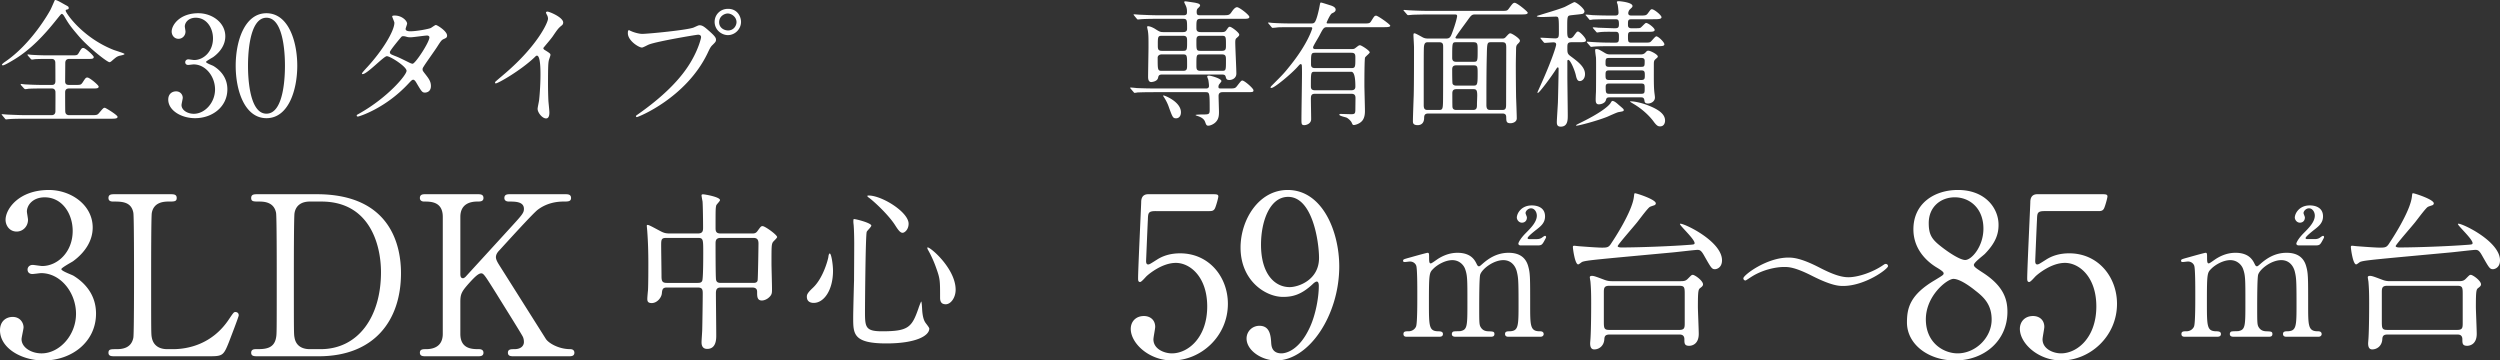 <svg xmlns="http://www.w3.org/2000/svg" width="292.422" height="42.166" viewBox="0 0 292.422 42.166"><rect x="0" y="0" width="292.422" height="42.166" fill="#333333" stroke="none"/><path d="M4.85 10.35c-.369 0-1.008 0-1.52.032a2.944 2.944 0 01-.37.047c-.047 0-.095-.032-.16-.095l-.335-.368a.246.246 0 01-.048-.113c0-.016.016-.032.048-.032.064 0 .4.048.465.048.511.032 1.376.064 1.872.064H6.05c.143 0 .431 0 .431-.448 0-.352 0-2.129-.015-2.241-.065-.352-.32-.352-.448-.352H5.49c-.336 0-.944 0-1.425.032-.047.016-.303.047-.336.047s-.112-.063-.143-.095l-.32-.368a.232.232 0 01-.048-.113c0-.015.015-.031.048-.031.063 0 .368.048.431.048a32.17 32.17 0 001.745.063h2.994c.56 0 .608-.015.768-.271.32-.545.368-.593.544-.593.24 0 1.217.897 1.217 1.057 0 .224-.24.224-.64.224H8.1c-.257 0-.465.112-.465.48 0 .336-.016 1.84-.016 2.145 0 .416.304.416.496.416h.704c.577 0 .641 0 .833-.272.352-.544.384-.592.577-.592.255 0 1.312.897 1.312 1.056 0 .224-.257.224-.704.224H8.132c-.177 0-.513 0-.513.449 0 .463 0 1.968.016 2.256.016.273.177.416.465.416h2.48c.72 0 .8 0 1.024-.272.449-.527.497-.592.657-.592.096 0 1.489.849 1.489 1.057 0 .223-.32.223-.849.223H3.073c-1.408 0-1.856.033-2.016.048-.065 0-.288.033-.336.033-.065 0-.097-.033-.145-.096l-.304-.368c-.064-.08-.08-.08-.08-.113s.033-.032.064-.032c.112 0 .608.049.705.049.784.031 1.44.063 2.192.063h2.881c.337 0 .448-.223.448-.448 0-.368.017-2.224 0-2.32-.063-.353-.336-.353-.431-.353H4.85zM7.604.552c.383.208.431.224.431.384 0 .128-.032.145-.304.208-.047.017-.047.08-.047.113 0 .24 1.92 3.12 5.601 4.578.208.08 1.281.4 1.281.48 0 .111-.545.192-.64.224-.273.095-.353.16-.801.544-.048.048-.208.192-.32.192-.256 0-2.4-1.665-3.585-3.04-1.057-1.233-1.2-1.474-1.729-2.37-.048-.08-.176-.24-.256-.24-.096 0-.256.223-.625.672C5.187 4.09 3.602 5.788 1.648 6.97c-.271.16-1.104.673-1.312.673-.032 0-.111-.015-.111-.064 0-.08.208-.24.319-.32 3.138-2.113 5.202-5.827 5.314-6.035.113-.175.544-1.215.56-1.215.129-.065.593.208 1.186.543zm18.75 3.698c0 .945-.543 1.794-1.424 2.433-.128.08-.832.465-.832.56 0 .145.752.401.88.481.752.464 1.617 1.313 1.617 2.721 0 2.049-1.761 3.378-3.778 3.378-1.6 0-3.137-.897-3.137-2.177 0-.656.448-.96.913-.96.544 0 .784.432.784.751 0 .13-.145.72-.145.849 0 .593.689 1.024 1.44 1.024 1.282 0 2.482-1.296 2.482-2.848 0-1.52-1.104-2.93-2.512-2.93-.08 0-.529.064-.625.064-.24 0-.352-.144-.352-.32 0-.192.16-.336.368-.336.096 0 .576.08.688.08 1.089 0 2.193-.993 2.193-2.53 0-1.231-.752-2.416-2.017-2.416-.848 0-1.28.56-1.28 1.024 0 .08.08.496.08.592 0 .48-.369.849-.816.849-.513 0-.8-.432-.8-.849 0-.767.943-2.144 3.12-2.144 1.585 0 3.153 1.072 3.153 2.705zm4.815 9.573c-2.528 0-3.6-3.186-3.6-6.13 0-2.978 1.087-6.147 3.6-6.147 2.594.015 3.602 3.329 3.602 6.146 0 2.833-1.025 6.131-3.602 6.131zm0-11.749c-2.129 0-2.16 4.802-2.16 5.618 0 .656 0 5.618 2.16 5.603 2.129 0 2.161-4.77 2.161-5.603 0-.672 0-5.618-2.161-5.618zm10.912 11.173c3.281-1.858 5.474-4.466 5.474-4.962 0-.497-1.905-1.713-2.305-1.713-.368 0-2.305 2.097-2.833 2.097-.064 0-.08-.048-.08-.08 0-.065.496-.609.576-.689 1.905-2.064 3.218-4.321 3.218-5.234 0-.128-.257-.64-.257-.752 0-.096.209-.096.305-.096.848 0 1.44.624 1.44.944 0 .096-.176.529-.176.624 0 .24.336.273.544.273.769 0 2.177-.273 2.402-.385.095-.048.496-.351.591-.351.16 0 1.313.72 1.313 1.232 0 .24-.112.288-.4.416-.24.112-.304.192-.785.944-.223.353-1.312 1.873-1.504 2.193-.144.224-.176.272-.176.4 0 .145.016.177.304.545.384.496.672.848.672 1.408 0 .737-.608.769-.688.769-.336 0-.4-.112-1.008-1.137-.032-.064-.209-.368-.368-.368-.145 0-.24.112-.56.448-2.721 2.929-5.795 3.858-5.907 3.858-.032 0-.177 0-.144-.145.016-.063.047-.063.352-.24zm8.148-8.868c0-.176-.16-.224-.273-.224-.24 0-1.648.208-1.936.208-.208 0-.32-.017-.48-.064s-.225-.064-.385-.064c-.048 0-.128 0-.192.064-.016 0-1.36 1.6-1.36 1.793 0 .223.143.272.543.432.497.192.625.256 1.761.816.065.032.273.128.368.112.353-.064 1.954-2.53 1.954-3.073zM63.7 5.836c.623.383.688.448.688.591 0 .097-.177.544-.193.641-.063.288-.095.624-.095 2.833 0 .433.015 1.297.047 1.921.016.192.113 1.12.113 1.328 0 .16 0 .704-.385.704-.448 0-.992-.687-.992-1.12 0-.16.16-.864.176-1.024.096-.865.16-2.097.16-2.946 0-.576 0-2.256-.416-2.256-.08 0-.144.064-.273.192-1.568 1.505-4.257 3.057-4.545 3.057-.048 0-.08-.032-.08-.096 0-.048.016-.08.048-.112.416-.369.864-.737 1.12-.96C62.851 5.355 64.1 2.635 64.1 2.186a.903.903 0 00-.128-.448 1.76 1.76 0 01-.113-.256c0-.064.08-.129.16-.129.24 0 1.857.673 1.857 1.282 0 .16-.08.271-.144.319-.432.352-.497.448-1.088 1.312-.273.385-.785.961-1.09 1.345 0 .097.05.16.145.225zm10.093-2.209c.288.143.928.336 1.328.336.656 0 5.347-.449 6.035-.752.496-.225.56-.257.672-.257.353 0 .609.224 1.105.656.72.64.816.816.816 1.041 0 .208-.08.288-.368.576-.256.24-.32.368-.624 1.01-2.514 5.217-8.1 7.458-8.26 7.458a.107.107 0 01-.112-.097c0-.063.048-.095.208-.208 2.785-1.953 5.042-4.065 6.323-6.339.784-1.375 1.088-2.544 1.088-2.705 0-.271-.272-.288-.352-.288-.16 0-4.786.769-5.762 1.154-.128.048-.672.351-.801.351-.368 0-1.649-.8-1.649-1.68 0-.304.048-.352.145-.352.032 0 .176.096.208.096zm12.885-1.073c0 .848-.704 1.553-1.536 1.553-.737 0-1.553-.608-1.553-1.553 0-.8.624-1.52 1.568-1.52 1.153 0 1.52.976 1.52 1.52zm-2.56.048c0 .672.608.96 1.04.96.688 0 .991-.592.991-.976 0-.608-.591-1.008-1.024-1.008-.368 0-1.008.304-1.008 1.024zM10.842 26.617c0 1.534-.884 2.912-2.314 3.952-.208.13-1.352.754-1.352.91 0 .234 1.222.65 1.43.78 1.222.754 2.626 2.132 2.626 4.42 0 3.329-2.86 5.487-6.136 5.487C2.496 42.166 0 40.71 0 38.63c0-1.067.728-1.56 1.481-1.56.885 0 1.275.701 1.275 1.22 0 .209-.235 1.172-.235 1.38 0 .962 1.119 1.664 2.341 1.664 2.08 0 4.03-2.107 4.03-4.63 0-2.469-1.794-4.757-4.082-4.757-.13 0-.858.104-1.014.104-.39 0-.572-.234-.572-.52 0-.313.26-.546.598-.546.156 0 .936.13 1.118.13 1.768 0 3.562-1.612 3.562-4.108 0-2.002-1.222-3.926-3.276-3.926-1.378 0-2.08.91-2.08 1.664 0 .13.13.806.13.962 0 .78-.598 1.378-1.326 1.378-.832 0-1.3-.702-1.3-1.378 0-1.248 1.534-3.485 5.07-3.485 2.574 0 5.122 1.743 5.122 4.395zm9.412 14.223c1.639 0 4.576-.52 6.553-3.537.494-.728.546-.806.727-.806.156 0 .39.078.39.39 0 .156-.987 2.705-1.144 3.12-.65 1.638-.754 1.665-2.444 1.665H13.44c-.39 0-.753 0-.753-.416s.286-.416.936-.416c.624 0 1.742-.079 1.976-1.353.078-.441.078-6.422.078-7.176 0-1.04 0-6.942-.078-7.41-.234-1.326-1.378-1.326-2.34-1.326-.182 0-.572 0-.572-.416 0-.442.364-.442.753-.442h6.449c.416 0 .78 0 .78.442 0 .416-.286.416-.936.416-.546 0-1.742.052-1.976 1.326-.078.468-.078 6.006-.078 7.228 0 6.917 0 6.942.078 7.358.234 1.223 1.3 1.353 1.794 1.353h.702zM37.05 22.717c8.814 0 9.854 6.24 9.854 9.23 0 5.616-3.198 9.725-9.62 9.725h-7.15c-.39 0-.754 0-.754-.416s.39-.416.546-.416c1.013 0 2.132 0 2.366-1.353.078-.416.078-.441.078-7.358 0-1.222 0-6.786-.078-7.228-.234-1.248-1.353-1.326-1.977-1.326-.649 0-.935 0-.935-.416 0-.442.364-.442.754-.442h6.916zm-.806.858c-.936 0-1.639.416-1.794 1.351-.078.443-.078 6.033-.078 7.203 0 6.917 0 6.942.078 7.358.208 1.223 1.274 1.353 1.794 1.353h1.248c4.42 0 7.072-3.797 7.072-8.997 0-3.276-1.352-8.268-6.968-8.268h-1.352zM60.06 41.672c-.26 0-.65 0-.65-.416s.364-.416.754-.416c.832 0 1.118-.443 1.118-.832 0-.261-.052-.443-.104-.573-.078-.234-2.73-4.446-3.042-4.966-1.405-2.236-1.56-2.496-1.846-2.496-.312 0-.728.39-1.3 1.014-1.04 1.144-1.144 1.404-1.144 2.392v3.667c0 1.794 1.404 1.794 2.184 1.794.234 0 .52.078.52.416 0 .416-.39.416-.624.416h-6.162c-.26 0-.65 0-.65-.416s.364-.416.728-.416c.91 0 1.95-.338 1.95-1.794V25.369c0-1.794-1.404-1.794-2.185-1.794-.208 0-.494-.078-.494-.416 0-.442.39-.442.624-.442h6.137c.286 0 .676 0 .676.442 0 .416-.39.416-.728.416-.832 0-1.976.286-1.976 1.794v6.656c0 .234.026.52.312.52.13 0 .234-.13.285-.156.235-.26 4.187-4.576 4.967-5.434 1.664-1.82 1.872-2.029 1.872-2.523 0-.857-1.014-.857-1.768-.857-.078 0-.52 0-.52-.416 0-.442.39-.442.676-.442h6.422c.312 0 .702 0 .702.442 0 .416-.363.416-.857.416-.807 0-1.977.155-3.042.962-.547.416-3.381 3.536-4.473 4.732-.182.182-.416.468-.416.806 0 .286.181.598.39.935.988 1.561 1.43 2.263 5.434 8.607.313.52 1.534 1.223 2.86 1.223.495 0 .495.363.495.416 0 .416-.391.416-.624.416H60.06zm17.936-8.042c-.5 0-.54.26-.58.7-.06.52-.58 1.12-1.18 1.12-.5 0-.52-.259-.52-.52 0-.14.06-.82.08-.98.04-.76.04-2.64.04-3.18 0-1.26-.04-2.561-.12-3.62 0-.101-.06-.661-.06-.701 0-.06 0-.14.06-.14.18 0 .32.08 1.52.72.38.2.62.28 1.08.28h3.322c.6 0 .6-.36.6-.74 0-.6-.02-2.42-.06-2.98-.02-.12-.12-.62-.12-.74s.12-.12.2-.12c.14 0 1.96.3 1.96.679 0 .12-.42.52-.44.62-.08.34-.08.5-.08 2.621 0 .3 0 .66.56.66h3.72c.22 0 .42 0 .62-.28.38-.52.42-.58.601-.58.28 0 1.7 1.02 1.7 1.28 0 .12-.44.5-.5.6-.16.28-.16.52-.16 2.52 0 .4.06 2.402.06 2.862 0 .42.02.66-.2.92-.4.48-.88.52-.98.52-.56 0-.56-.48-.56-.98 0-.181 0-.54-.58-.54h-3.601c-.36 0-.64.04-.64.66 0 .7.04 4.16.04 4.94 0 .421 0 1.581-1.06 1.581-.66 0-.66-.6-.66-.8 0-.22.08-1.24.08-1.481.02-.7.06-3.52.06-4.2 0-.48-.06-.7-.6-.7h-3.602zm3.621-.54c.16 0 .42 0 .52-.24.12-.24.12-2.76.12-3.26 0-1.601 0-1.761-.62-1.761h-3.721c-.58 0-.58.22-.58.94 0 .5.04 2.98.04 3.56 0 .561.1.762.62.762h3.621zm6.482 0c.18 0 .46 0 .52-.3.04-.14.1-3.921.1-4.301 0-.48-.18-.66-.58-.66h-3.862c-.58 0-.58.4-.58.68 0 .52 0 3.981.06 4.221.06.3.281.36.54.36H88.1zm9.338-1.42c0 2.24-1.04 3.76-2.261 3.76-.3 0-.8-.1-.8-.72 0-.22.04-.42.68-1.02 1.24-1.14 1.8-3.36 1.84-3.64.02-.26.1-.4.16-.4.18 0 .38 1.28.38 2.02zm4.48-5.282c0 .16-.52.62-.54.74-.14.5-.2 8.543-.2 9.343 0 1.8.06 2.28 2 2.28 3.08 0 3.481-.46 4.261-2.7.02-.08.28-.78.32-.78.06 0 .1.84.1.86.02.32.06 1.12.38 1.6.08.12.461.58.461.7 0 .86-1.6 1.74-5.021 1.74-3.881 0-3.881-1.12-3.881-3.02 0-.68.08-3.72.1-4.34 0-.54.02-2.901.02-4.362 0-.5-.02-1.56-.06-2.04 0-.08-.04-.3-.04-.5 0-.06 0-.24.04-.28.08-.06 2.06.44 2.06.76zm-.32-3.52c1.56 0 4.681 1.94 4.681 3.3 0 .681-.46 1.061-.7 1.061-.22 0-.42-.16-.86-.86-.74-1.18-2.42-2.76-3.1-3.26-.14-.08-.18-.18-.161-.201.02-.04.12-.04.14-.04zM111.78 33.89c0 .92-.56 1.7-1.16 1.7-.66 0-.66-.54-.66-.82 0-1.94 0-2.16-.44-3.38-.26-.76-.62-1.54-.96-2.14-.1-.16-.1-.28-.08-.301.2-.18 3.3 2.42 3.3 4.941zm31.874-23.54c.737 0 .817 0 1.041-.289.449-.576.496-.64.624-.64.24 0 1.297.913 1.297 1.136s-.08.224-.848.224h-2.753c-.128 0-.48 0-.48.433 0 .255.047 1.665.047 1.84 0 .369 0 .865-.4 1.248-.24.24-.624.4-.848.4-.208 0-.257-.111-.368-.43-.065-.16-.193-.497-.945-.721-.047-.016-.176-.065-.176-.096 0-.048.625-.065.72-.065.865 0 .93 0 .93-.591 0-2.001-.017-2.018-.514-2.018h-5.906c-1.408 0-1.873.032-2.016.032a2.721 2.721 0 01-.336.048c-.065 0-.097-.048-.145-.111l-.32-.368c-.048-.065-.064-.08-.064-.097 0-.031.016-.048.064-.048.112 0 .593.048.704.064a50.94 50.94 0 002.193.048h5.939c.223 0 .32-.128.32-.288 0-.208-.049-.528-.08-.72-.017-.064-.128-.32-.128-.384 0-.065.031-.113.224-.113.175 0 1.44.336 1.44.641 0 .08-.256.352-.288.416s-.063.16-.063.256c0 .192.127.192.271.192h.864zm-.704-6.595c.273 0 .385-.08.48-.208.273-.384.304-.416.417-.416.208 0 1.104.688 1.104.912 0 .128-.032.16-.336.432-.08.064-.128.176-.128.48 0 .576.128 3.12.128 3.65s-.465.752-.816.752c-.32 0-.368-.128-.433-.385-.048-.208-.191-.255-.464-.255h-6.963c-.383 0-.431.144-.48.383-.096.449-.752.497-.8.497-.368 0-.368-.464-.368-.608 0-.56.048-3.01.048-3.506 0-1.088 0-1.408-.08-1.92a4.23 4.23 0 01-.08-.385c0-.08.032-.112.095-.112.257 0 .657.193.897.353.433.271.545.336.88.336h2.321c.129 0 .48 0 .48-.384 0-1.057 0-1.17-.496-1.17h-2.88c-1.41 0-1.826.033-2.034.049-.047 0-.288.032-.336.032-.064 0-.08-.032-.144-.096l-.304-.368q-.064-.08-.064-.112c0-.032.016-.032.049-.032.11 0 .607.047.704.047.784.033 1.44.065 2.192.065h2.913c.273 0 .385-.096.385-.32 0-.096.032-.432-.128-.785-.08-.175-.192-.383-.192-.432 0-.064.047-.096.128-.096.047 0 1.056.145 1.2.176.257.064.528.112.528.32 0 .08-.16.24-.271.336-.08.08-.128.192-.128.4 0 .32.079.4.367.4h2.626c.752 0 .832 0 1.104-.4.16-.24.4-.543.624-.543.272 0 1.44.912 1.44 1.136 0 .224-.287.224-.864.224h-4.833c-.497 0-.497.192-.497 1.04 0 .24 0 .513.497.513h2.512zm-7.074 2.609c-.257 0-.465.144-.465.384 0 1.425 0 1.537.48 1.537h2.498c.464 0 .464-.24.464-.673 0-1.104 0-1.248-.464-1.248h-2.513zm.016-2.177c-.464 0-.464.144-.464 1.088 0 .416 0 .672.464.672h2.497c.464 0 .464-.144.464-1.088 0-.416 0-.672-.464-.672h-2.497zm2.24 8.948c0 .463-.256.704-.56.704-.368 0-.416-.113-.816-1.2a5.187 5.187 0 00-.64-1.313c-.032-.048-.064-.097-.064-.128 0-.032.032-.032.063-.032.208.032 2.018.768 2.018 1.969zm4.786-7.188c.48 0 .48-.224.48-.687 0-.961 0-1.073-.48-1.073h-2.497c-.48 0-.48.224-.48.688 0 .96 0 1.072.48 1.072h2.497zm0 2.338c.48 0 .48-.049.48-1.217 0-.464 0-.704-.48-.704h-2.497c-.48 0-.48.08-.48 1.232 0 .464 0 .689.48.689h2.497zm10.862 2.688c-.416 0-.448.256-.448.609 0 .336.032 1.984.032 2.352 0 .576-.64.705-.784.705-.352 0-.352-.144-.352-.705 0-.767.064-4.481.064-5.33 0-.143 0-.767-.017-.896 0-.096-.015-.208-.143-.208-.08 0-.112.049-.448.417-.673.736-2.61 2.368-2.961 2.368-.033 0-.113 0-.113-.064s.113-.176.24-.304c1.185-1.185 1.329-1.328 2.033-2.21 2.129-2.64 2.61-4.368 2.61-4.4 0-.129-.113-.129-.241-.129h-2.049c-.448 0-1.104 0-1.68.016a8.591 8.591 0 01-.657.065c-.063 0-.08-.017-.16-.113l-.32-.384c-.048-.047-.064-.064-.064-.08 0-.032.032-.047.064-.047.08 0 .432.047.512.047.752.048 1.633.064 2.385.064h2.065c.129 0 .304 0 .417-.128.256-.256.544-1.664.576-1.857.08-.416.08-.463.176-.463s.768.223 1.024.303c.4.113.688.273.688.529 0 .223-.192.32-.432.431-.208.097-.624 1.041-.624 1.09 0 .095.096.095.192.095h4.033c.737 0 .817 0 .993-.288.352-.56.384-.624.576-.624.208 0 1.65 1.024 1.65 1.169 0 .175-.386.175-.865.175h-6.515c-.384 0-.448.096-.913.993-.111.224-.736 1.216-.736 1.36 0 .208.16.208.305.208h4.16c.193 0 .321 0 .449-.096.4-.303.433-.352.576-.352.16 0 1.137.625 1.137.833 0 .112-.496.48-.544.608-.08.144-.08 2.849-.08 3.234 0 .431.063 2.496.063 2.976 0 .256 0 .8-.319 1.185-.32.383-.865.496-.977.496-.128 0-.144-.032-.288-.352a1.762 1.762 0 00-.528-.496c-.112-.064-.88-.209-.88-.352 0-.08.08-.096.127-.096.177 0 1.057.031 1.25.031.415 0 .48-.08.495-.464 0-.143.016-1.168.016-1.377 0-.223 0-.544-.464-.544h-4.306zm4.29-.416c.464 0 .464-.303.464-.464q0-1.697-.48-1.697h-4.226c-.496 0-.496.017-.496 1.68 0 .178 0 .481.448.481h4.29zm-.016-2.592c.48 0 .48-.113.48-1.202 0-.336 0-.591-.464-.591h-4.242c-.48 0-.48.128-.48 1.312 0 .208 0 .48.464.48h4.242zm9.053 5.313c-.32 0-.528.065-.528.497 0 .848-.624.864-.752.864-.56 0-.56-.288-.56-.464 0-.497.08-2.641.095-3.074.033-1.248.033-4.225.033-5.57 0-.224-.065-1.248-.065-1.393 0-.16.017-.24.097-.24.111 0 .191.032.944.448.192.113.384.16.624.16h2.193c.352 0 .48-.16.64-.591.448-1.17.609-1.921.609-2.033 0-.176-.113-.192-.32-.192h-3.074c-.464 0-1.072.016-1.68.031-.113 0-.56.05-.657.05-.063 0-.112-.05-.16-.113l-.32-.368c-.032-.048-.064-.065-.064-.08 0-.033.032-.048.064-.048.112 0 .608.048.72.048a44.93 44.93 0 002.177.063h8.371c.72 0 .785 0 .961-.223.416-.561.512-.721.72-.721.272 0 1.521 1.024 1.521 1.153 0 .208-.32.208-.848.208h-5.283c-.383 0-.463.064-.896.672-.224.32-1.425 1.92-1.425 2.033 0 .112.128.112.193.112h5.266c.16 0 .256 0 .4-.144.384-.416.432-.465.56-.465.192 0 1.12.609 1.12.849 0 .128-.031.176-.288.432-.143.144-.16.352-.16.512 0 .193-.031 1.297-.031 1.985 0 1.2.015 2.721.031 3.698.017.4.08 2.112.08 2.465 0 .448-.496.576-.736.576-.48 0-.48-.24-.496-.609 0-.255 0-.528-.449-.528h-8.627zm1.2-.416c.401 0 .464-.08.481-.977.016-.511.016-5.666.016-6.385 0-.32-.016-.56-.48-.56h-1.297c-.272 0-.464.063-.48.719-.016.64-.016 1.249-.016 6.643 0 .528.208.56.496.56h1.28zm4.018-5.634c.513 0 .513-.048.513-1.344 0-.737 0-.945-.497-.945h-2c-.48 0-.48.016-.48 1.824 0 .369.192.465.463.465h2.001zm-2 .416c-.449 0-.465.304-.465.512 0 .272 0 1.553.048 1.65.113.207.32.207.464.207h1.953c.464 0 .513-.08.513-1.36 0-.833 0-1.009-.48-1.009h-2.034zm.047 2.785c-.24 0-.496.048-.496.48 0 .209 0 1.505.017 1.617.047.336.336.336.48.336h1.92c.465 0 .465-.288.465-.688 0-.144.031-.848.031-1.008 0-.64-.111-.737-.464-.737h-1.953zm4.082-5.49c-.496 0-.512.016-.544 1.536-.048 1.745-.048 4.018-.048 5.81 0 .53.208.577.464.577h1.408c.433 0 .433-.256.433-.784 0-.912.016-5.458.016-6.483 0-.496-.064-.656-.48-.656h-1.249zm9.373.001c-.496 0-.496.207-.496.688 0 .544.017.672.353.927.912.673 1.712 1.282 1.712 2.114 0 .544-.336.816-.608.816-.24 0-.352-.192-.448-.608-.128-.64-.656-1.873-.897-1.873-.08 0-.112.064-.112.16v1.793c0 .656.048 3.857.048 4.546 0 .511 0 1.312-.817 1.312-.383 0-.463-.208-.463-.528 0-.288.112-1.937.128-2.305.016-.465.08-3.329.08-3.89 0-.096 0-.207-.096-.207-.065 0-.096.047-.288.351-.416.656-1.857 2.625-2.033 2.625-.048 0-.064-.016-.064-.048.224-.512.544-1.216.704-1.584 1.008-2.305 1.489-3.794 1.489-4.017 0-.225-.16-.257-.336-.257-.145 0-.88.064-.993.064-.047 0-.096-.032-.144-.096l-.304-.368q-.064-.08-.064-.112c0-.032.032-.032.048-.032.24 0 1.409.08 1.68.08.433 0 .433-.192.433-.832 0-1.697-.016-1.713-.384-1.713-.225 0-1.345.048-1.6.048-.13 0-.593-.016-.593-.096 0-.049.224-.097.32-.128.8-.257 2.112-.625 2.913-.945.176-.08 1.089-.576 1.152-.576.24 0 1.185.753 1.185 1.089a.31.31 0 01-.192.272c-.096.048-1.168.144-1.393.176-.432.063-.432.08-.432 1.665 0 .687 0 1.024.352 1.024.145 0 .305-.112.4-.257.353-.479.385-.528.513-.528.208 0 .928.753.928 1.025 0 .224-.304.224-.864.224h-.817zm6.099 7.939c0 .128-.064.143-.624.239-.225.049-1.153.48-1.345.56-1.456.561-3.361 1.025-3.554 1.025-.015 0-.048 0-.048-.032 0-.064.017-.064.785-.449 1.745-.864 2.93-1.68 3.25-2.176.048-.096.143-.24.208-.24.208 0 .496.24.688.416.576.496.64.529.64.657zm1.184-9.573c.433 0 .624 0 .752-.047.13-.048.56-.577.673-.577.256 0 1.008.592 1.008.817 0 .223-.32.223-.848.223h-1.857c-.4 0-.416.145-.416.609 0 .592.048.656.432.656h1.393c.448 0 .656 0 .769-.064.143-.064.576-.672.72-.672.24 0 .944.688.944.928 0 .224-.304.224-.865.224h-5.33c-1.408 0-1.873.032-2.016.048-.065 0-.305.032-.353.032s-.08-.032-.128-.096l-.32-.368q-.064-.08-.064-.112c0-.016.016-.032.048-.032.113 0 .609.048.72.048a33.56 33.56 0 002.193.064h.4c.4 0 .4-.16.4-.736 0-.24 0-.529-.351-.529-.496 0-1.44-.032-1.953.048-.033 0-.192.032-.224.032-.065 0-.097-.032-.145-.095l-.32-.368c-.048-.048-.063-.08-.063-.113s.015-.032.063-.032c.08 0 .497.032.577.048.144 0 1.729.064 1.872.064.4 0 .544-.032.544-.463 0-.481-.063-.593-.416-.593h-.608c-1.392 0-1.857.032-2.017.032a2.484 2.484 0 01-.336.048c-.063 0-.095-.048-.143-.112l-.305-.369c-.032-.03-.08-.079-.08-.095 0-.033.032-.048.064-.048.112 0 .609.048.705.064.784.031 1.44.048 2.192.048h.497c.288 0 .4-.097.4-.352 0-.113-.048-.657-.096-.897-.016-.096-.096-.24-.096-.32 0-.096.111-.112.176-.112.208 0 1.648.144 1.648.56 0 .128-.032.145-.32.417a.735.735 0 00-.176.416c0 .288.24.288.416.288h.864c.737 0 .817 0 1.025-.272.304-.416.337-.464.465-.464.271 0 1.12.704 1.12.928 0 .24-.4.24-1.04.24h-2.434c-.448 0-.448.144-.448.608 0 .208 0 .448.416.448h.272zm.832 3.058c.193 0 .369-.049.529-.225s.192-.208.336-.208c.256 0 1.104.449 1.104.673 0 .096-.031.112-.271.32-.193.176-.193.272-.193.768 0 1.488-.015 2.45.065 3.138.015.128.063.431.063.576 0 .464-.464.704-.8.704-.384 0-.416-.192-.432-.384-.048-.337-.256-.337-.4-.337h-3.65c-.336 0-.384.08-.448.305-.112.432-.672.512-.832.512-.368 0-.368-.336-.368-.609 0-.095.015-.544.032-.832.015-.511.015-2.497.015-3.136 0-.353 0-.673-.015-.913-.017-.112-.096-.689-.096-.817s.031-.16.144-.16c.224 0 .368.08.88.385.336.208.448.24.768.24h3.57zm-3.713.416c-.432 0-.432.096-.432.704 0 .336.256.336.432.336h3.73c.416 0 .416-.096.416-.704 0-.336-.256-.336-.416-.336h-3.73zm-.032 1.456c-.4 0-.4.208-.4.528 0 .385 0 .593.4.593h3.794c.4 0 .4-.208.4-.528 0-.385 0-.593-.4-.593h-3.794zm.048 1.537c-.224 0-.432.016-.432.368 0 .737.032.832.449.832h3.697c.416 0 .416-.128.416-.64 0-.416 0-.56-.416-.56h-3.714zm6.515 4.338c0 .272-.128.672-.576.672-.208 0-.369-.032-.737-.528-.431-.609-1.297-1.473-2.369-2.097-.048-.032-.416-.24-.416-.273 0-.03.048-.03.096-.03.48 0 1.297.207 1.777.383 1.777.64 2.225 1.265 2.225 1.873zm-59.586 10.582c-.884 0-.884.233-.91 1.04-.027.39-.208 4.784-.208 4.81 0 .208.051.39.234.39.155 0 .233-.052 1.014-.547.754-.493 1.664-.753 2.73-.753 3.406 0 5.59 2.782 5.59 5.902 0 3.849-3.198 6.63-6.5 6.63-2.756 0-4.862-2.028-4.862-3.692 0-.858.597-1.507 1.534-1.507.754 0 1.326.467 1.326 1.273 0 .208-.208 1.223-.208 1.456 0 1.118 1.248 1.639 2.158 1.639 1.898 0 4.134-1.847 4.134-5.487 0-3.458-2.002-5.096-3.666-5.096-1.612 0-3.146 1.3-3.38 1.508-.13.104-.624.728-.806.728-.208 0-.234-.182-.234-.416 0-1.04.312-7.488.363-8.893 0-.337.053-.961.832-.961h7.437c.52 0 .754 0 .754.26 0 .156-.208.936-.364 1.325-.156.391-.416.391-.754.391h-6.214zm9.931 4.264c0-3.224 2.107-6.735 5.513-6.735 4.082 0 6.032 4.89 6.032 8.945 0 5.668-3.51 10.999-7.384 10.999-1.69 0-3.458-1.171-3.458-2.574 0-.807.65-1.483 1.507-1.483 1.223 0 1.327 1.145 1.378 2.054.027.286.078 1.17 1.197 1.17.467 0 2.08-.285 3.354-3.12.624-1.378 1.014-3.354 1.014-4.784 0-.156-.026-.494-.234-.494-.156 0-.39.208-.468.286-1.327 1.248-2.34 1.508-3.484 1.508-2.054 0-4.967-1.898-4.967-5.772zm9.18 1.221c0-1.872-.755-7.149-3.615-7.149-2.158 0-3.172 2.886-3.172 5.59 0 3.406 1.586 4.966 3.354 4.966 1.014 0 3.432-.832 3.432-3.407zm22.135 9.213c-.36 0-.379-.24-.379-.32 0-.3.24-.32.54-.32 1.04-.04 1.04-.58 1.04-3.28 0-2.761-.04-3.021-.2-3.7-.18-.721-.7-1.342-1.58-1.342-1.14 0-2.461 1-2.701 1.681-.12.32-.12 3.18-.12 3.741 0 1.94 0 2.16.2 2.46s.46.42.82.44c.58.02.76.02.76.32 0 .32-.28.32-.46.32h-4.04c-.16 0-.48 0-.48-.32 0-.12.059-.24.16-.28.12-.06.72-.04.84-.06.82-.16.82-.58.82-3.36 0-2.68 0-3.14-.26-3.881-.16-.48-.68-1.06-1.501-1.06-.86 0-1.78.56-2.22 1-.48.48-.52.52-.52 3.94 0 2.781 0 3.342 1.04 3.382.3 0 .6.02.6.319 0 .3-.28.32-.44.32h-3.78c-.12 0-.4 0-.4-.32s.259-.32.58-.32c.519 0 .82-.34.9-.58.16-.42.14-3.32.14-4 0-.56 0-2.742-.12-3.081-.06-.2-.3-.5-.741-.5-.08 0-.5.06-.6.06-.06 0-.2 0-.2-.14 0-.18.04-.18.98-.44.7-.2 1.8-.5 1.88-.5.181 0 .181.1.181.58 0 .52.04.66.2.66.1 0 .5-.3.62-.38.5-.36 1.38-.86 2.5-.86 1.62 0 2.04.9 2.24 1.3.04.08.12.28.26.28.101 0 .141-.04.461-.32.62-.54 1.6-1.26 3.02-1.26 1.361 0 2.021.64 2.281 1.54.24.84.24 1.22.24 4.581 0 2.4 0 3.06 1.12 3.06.14 0 .46 0 .46.34 0 .1-.08.3-.38.3h-3.76zm1.481-10.681c-.26 0-.3-.14-.3-.221 0-.06.16-.52.88-1.24.56-.56 1.28-1.28 1.28-2.02 0-.44-.28-.861-.68-.861-.34 0-.64.32-.64.56 0 .08.16.42.16.5 0 .46-.32.62-.58.62-.38 0-.6-.36-.6-.599 0-.42.46-1.42 1.76-1.42.6 0 1.54.22 1.54 1.28 0 .74-.46 1.12-.94 1.5-.28.22-1.1.86-1.1 1.04 0 .1.1.12.2.12h.9c.32 0 .52-.12.62-.2q.24-.18.32-.18c.06 0 .12.04.12.14 0 .08-.02.1-.16.36-.32.6-.38.62-.94.62h-1.84zm18.6-2.501c0-.04.02-.04.06-.04.54 0 4.86 2.08 4.86 4.28 0 .88-.64 1.041-.82 1.041-.38 0-.46-.16-1.3-1.64-.32-.56-.48-.62-.76-.62-.26 0-2.44.259-2.9.299-8.823.82-10.162.92-10.603 1.121-.06.04-.36.28-.44.28-.38 0-.62-1.84-.62-2.021 0-.16.06-.16.18-.16.08 0 .52.06.62.06 1.28.1 2.28.16 2.6.16.701 0 .821-.06 1.161-.62.14-.2 2.4-3.6 2.58-5.361.04-.34.04-.38.14-.38.16 0 2.42.72 2.42 1.18 0 .08-.04.14-.118.2-.08.04-.501.16-.582.22-.22.12-.979 1.14-1.46 1.76-.34.44-2.3 2.662-2.3 2.822 0 .159.4.159.44.159 2 0 5.741-.14 7.821-.3.62-.04.681-.06.721-.14.2-.38-1.7-2.08-1.7-2.3zm.06 6.681c.38 0 .6-.02.84-.26.42-.42.46-.48.6-.48.24 0 1.2.68 1.2 1.12 0 .16-.14.28-.3.4-.24.18-.3.24-.3 2.22 0 .44.1 2.661.1 3.161 0 1.4-1.04 1.4-1.12 1.4-.56 0-.56-.299-.56-.759 0-.56-.42-.56-.6-.56h-8.142c-.46 0-.6.16-.62.52-.04.88-.7 1.22-1.16 1.22-.14 0-.501 0-.501-.7 0-.08.02-.3.04-.58.08-1.22.08-3.86.08-4.162 0-1.1-.02-1.72-.08-2.42 0-.08-.08-.48-.08-.58 0-.12.12-.16.26-.16.26 0 .64.16 1.5.48.38.14.66.14.88.14h7.963zm-8.322.54c-.62 0-.64.28-.64.8v3.301c0 .82 0 1.06.62 1.06h8.221c.601 0 .62-.28.62-.8v-3.3c0-.84 0-1.06-.62-1.06h-8.2zm24.641-2.1c1.36.7 2.42 1.1 3.32 1.1 1.14 0 2.841-.58 4.041-1.4.18-.12.24-.16.32-.16.22 0 .28.18.28.26 0 .34-2.7 2.32-5.26 2.32-.46 0-1.321-.02-3.581-1.16-2.121-1.08-2.84-1.06-3.34-1.06-.901 0-2.462.3-3.782 1.14-.1.06-.66.44-.7.44-.18 0-.26-.14-.26-.26 0-.36 2.7-2.42 5.26-2.42.601 0 1.542.08 3.702 1.2zm13.424 1.449c.936-.572 1.04-.624 1.04-.806 0-.13-.156-.286-.754-.65-.754-.442-2.782-1.846-2.782-4.498 0-3.068 2.496-4.603 5.2-4.603 3.276 0 4.784 2.21 4.758 4.109 0 1.04-.338 2.08-1.612 3.38-.182.182-1.274.988-1.274 1.274 0 .208.208.364 1.092.936 2.392 1.56 2.834 3.094 2.834 4.55 0 3.38-2.704 5.695-6.136 5.695-3.12 0-5.616-1.899-5.616-4.447 0-1.664.338-3.224 3.25-4.94zm4.758 1.222c-.286-.234-1.716-1.378-2.574-1.378-.728 0-3.224 1.95-3.224 4.732s2.106 3.979 3.717 3.979c2.08 0 3.979-1.82 3.979-3.952 0-1.664-.806-2.55-1.898-3.381zm-4.03-5.174c.988.78 2.262 1.586 2.834 1.586.754 0 2.132-1.586 2.132-3.666 0-2.393-1.612-3.666-3.354-3.666-1.586 0-3.042 1.065-3.042 3.015 0 1.353.364 1.899 1.43 2.73zm12.142-4.134c-.884 0-.884.233-.91 1.04-.027.39-.208 4.784-.208 4.81 0 .208.051.39.234.39.155 0 .233-.052 1.014-.547.754-.493 1.664-.753 2.73-.753 3.406 0 5.59 2.782 5.59 5.902 0 3.849-3.198 6.63-6.5 6.63-2.756 0-4.862-2.028-4.862-3.692 0-.858.597-1.507 1.534-1.507.754 0 1.326.467 1.326 1.273 0 .208-.208 1.223-.208 1.456 0 1.118 1.248 1.639 2.158 1.639 1.898 0 4.134-1.847 4.134-5.487 0-3.458-2.002-5.096-3.666-5.096-1.612 0-3.146 1.3-3.38 1.508-.13.104-.624.728-.806.728-.208 0-.234-.182-.234-.416 0-1.04.312-7.488.363-8.893 0-.337.053-.961.832-.961h7.437c.52 0 .754 0 .754.26 0 .156-.208.936-.364 1.325-.156.391-.416.391-.754.391h-6.214zm28.246 14.698c-.36 0-.379-.24-.379-.32 0-.3.24-.32.54-.32 1.04-.04 1.04-.58 1.04-3.28 0-2.761-.04-3.021-.2-3.7-.18-.721-.7-1.342-1.58-1.342-1.14 0-2.461 1-2.701 1.681-.12.32-.12 3.18-.12 3.741 0 1.94 0 2.16.2 2.46s.46.42.82.44c.58.02.76.02.76.32 0 .32-.28.32-.46.32h-4.04c-.16 0-.48 0-.48-.32 0-.12.059-.24.16-.28.12-.06.72-.04.84-.06.82-.16.82-.58.82-3.36 0-2.68 0-3.14-.26-3.881-.16-.48-.68-1.06-1.501-1.06-.86 0-1.78.56-2.22 1-.48.48-.52.52-.52 3.94 0 2.781 0 3.342 1.04 3.382.3 0 .6.02.6.319 0 .3-.28.32-.44.32h-3.78c-.12 0-.4 0-.4-.32s.259-.32.58-.32c.519 0 .82-.34.9-.58.16-.42.14-3.32.14-4 0-.56 0-2.742-.12-3.081-.06-.2-.3-.5-.741-.5-.08 0-.5.06-.6.06-.06 0-.2 0-.2-.14 0-.18.04-.18.98-.44.7-.2 1.8-.5 1.88-.5.181 0 .181.1.181.58 0 .52.04.66.2.66.1 0 .5-.3.62-.38.5-.36 1.38-.86 2.5-.86 1.62 0 2.04.9 2.24 1.3.04.08.12.28.26.28.101 0 .141-.04.461-.32.62-.54 1.6-1.26 3.02-1.26 1.361 0 2.021.64 2.281 1.54.24.84.24 1.22.24 4.581 0 2.4 0 3.06 1.12 3.06.14 0 .46 0 .46.34 0 .1-.08.3-.38.3h-3.76zm1.481-10.681c-.26 0-.3-.14-.3-.221 0-.06.16-.52.88-1.24.56-.56 1.28-1.28 1.28-2.02 0-.44-.28-.861-.68-.861-.34 0-.64.32-.64.56 0 .08.16.42.16.5 0 .46-.32.62-.58.62-.38 0-.6-.36-.6-.599 0-.42.46-1.42 1.76-1.42.6 0 1.54.22 1.54 1.28 0 .74-.46 1.12-.94 1.5-.28.22-1.1.86-1.1 1.04 0 .1.1.12.2.12h.9c.32 0 .52-.12.62-.2q.24-.18.32-.18c.06 0 .12.04.12.14 0 .08-.02.1-.16.36-.32.6-.38.62-.94.62h-1.84zm18.599-2.501c0-.04.02-.04.06-.04.54 0 4.862 2.08 4.862 4.28 0 .88-.64 1.041-.82 1.041-.38 0-.46-.16-1.301-1.64-.32-.56-.48-.62-.76-.62-.26 0-2.44.259-2.9.299-8.823.82-10.162.92-10.603 1.121-.06.04-.36.28-.44.28-.38 0-.62-1.84-.62-2.021 0-.16.06-.16.18-.16.08 0 .52.06.62.06 1.28.1 2.28.16 2.6.16.701 0 .821-.06 1.161-.62.14-.2 2.4-3.6 2.58-5.361.04-.34.04-.38.14-.38.16 0 2.42.72 2.42 1.18 0 .08-.04.14-.118.2-.08.04-.501.16-.582.22-.22.12-.979 1.14-1.46 1.76-.34.44-2.3 2.662-2.3 2.822 0 .159.4.159.44.159 2 0 5.741-.14 7.821-.3.62-.04.681-.06.721-.14.2-.38-1.701-2.08-1.701-2.3zm.06 6.681c.38 0 .6-.02.84-.26.42-.42.46-.48.601-.48.24 0 1.2.68 1.2 1.12 0 .16-.14.28-.3.4-.24.18-.3.24-.3 2.22 0 .44.1 2.661.1 3.161 0 1.4-1.04 1.4-1.12 1.4-.56 0-.56-.299-.56-.759 0-.56-.42-.56-.6-.56h-8.142c-.46 0-.6.16-.62.52-.04.88-.7 1.22-1.16 1.22-.14 0-.501 0-.501-.7 0-.08.02-.3.04-.58.08-1.22.08-3.86.08-4.162 0-1.1-.02-1.72-.08-2.42 0-.08-.08-.48-.08-.58 0-.12.12-.16.26-.16.26 0 .64.16 1.5.48.38.14.66.14.88.14h7.963zm-8.32.54c-.62 0-.641.28-.641.8v3.301c0 .82 0 1.06.62 1.06h8.221c.601 0 .62-.28.62-.8v-3.3c0-.84 0-1.06-.62-1.06h-8.2z" data-name="レイヤー_1" fill="#fff"/></svg>